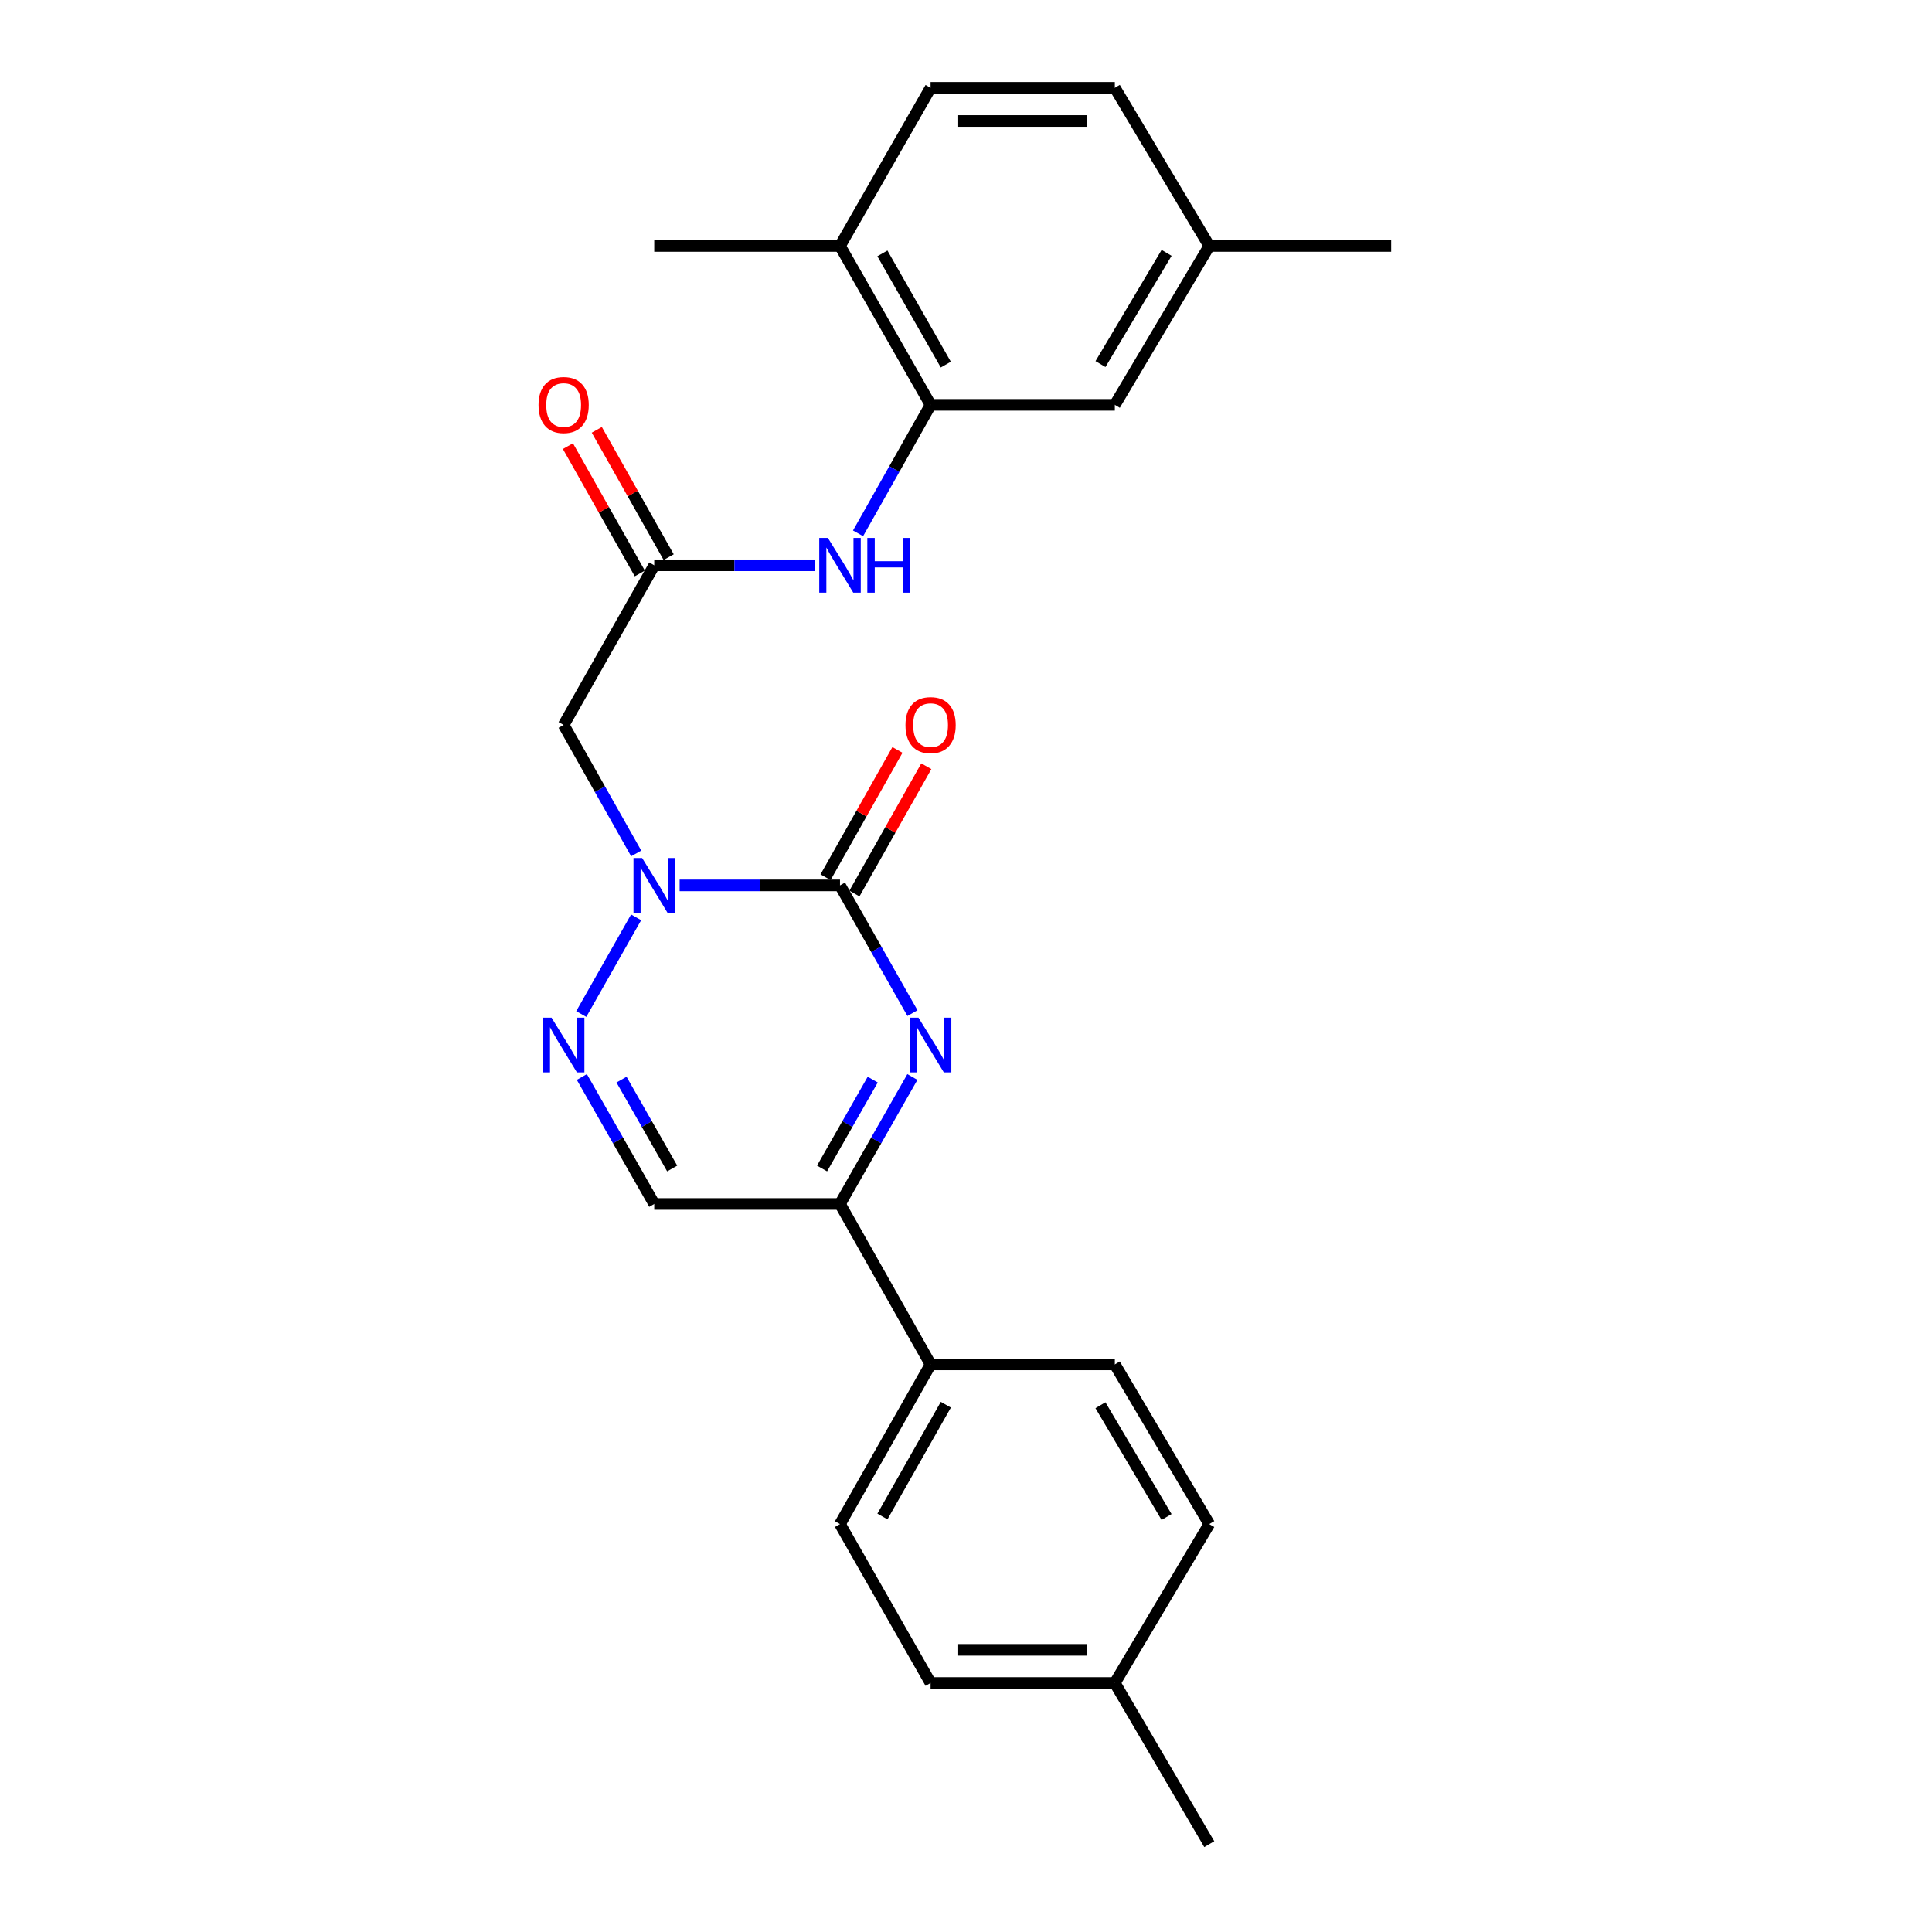 <?xml version='1.0' encoding='iso-8859-1'?>
<svg version='1.1' baseProfile='full'
              xmlns='http://www.w3.org/2000/svg'
                      xmlns:rdkit='http://www.rdkit.org/xml'
                      xmlns:xlink='http://www.w3.org/1999/xlink'
                  xml:space='preserve'
width='1000px' height='1000px' viewBox='0 0 1000 1000'>
<!-- END OF HEADER -->
<rect style='opacity:1.0;fill:#FFFFFF;stroke:none' width='1000' height='1000' x='0' y='0'> </rect>
<path class='bond-0' d='M 434.785,458.279 L 393.281,458.279' style='fill:none;fill-rule:evenodd;stroke:#000000;stroke-width:6px;stroke-linecap:butt;stroke-linejoin:miter;stroke-opacity:1' />
<path class='bond-0' d='M 393.281,458.279 L 351.778,458.279' style='fill:none;fill-rule:evenodd;stroke:#0000FF;stroke-width:6px;stroke-linecap:butt;stroke-linejoin:miter;stroke-opacity:1' />
<path class='bond-1' d='M 434.785,458.279 L 453.538,491.332' style='fill:none;fill-rule:evenodd;stroke:#000000;stroke-width:6px;stroke-linecap:butt;stroke-linejoin:miter;stroke-opacity:1' />
<path class='bond-1' d='M 453.538,491.332 L 472.292,524.385' style='fill:none;fill-rule:evenodd;stroke:#0000FF;stroke-width:6px;stroke-linecap:butt;stroke-linejoin:miter;stroke-opacity:1' />
<path class='bond-10' d='M 442.257,462.498 L 460.861,429.549' style='fill:none;fill-rule:evenodd;stroke:#000000;stroke-width:6px;stroke-linecap:butt;stroke-linejoin:miter;stroke-opacity:1' />
<path class='bond-10' d='M 460.861,429.549 L 479.465,396.6' style='fill:none;fill-rule:evenodd;stroke:#FF0000;stroke-width:6px;stroke-linecap:butt;stroke-linejoin:miter;stroke-opacity:1' />
<path class='bond-10' d='M 427.313,454.06 L 445.917,421.111' style='fill:none;fill-rule:evenodd;stroke:#000000;stroke-width:6px;stroke-linecap:butt;stroke-linejoin:miter;stroke-opacity:1' />
<path class='bond-10' d='M 445.917,421.111 L 464.521,388.163' style='fill:none;fill-rule:evenodd;stroke:#FF0000;stroke-width:6px;stroke-linecap:butt;stroke-linejoin:miter;stroke-opacity:1' />
<path class='bond-2' d='M 329.252,474.814 L 300.858,524.86' style='fill:none;fill-rule:evenodd;stroke:#0000FF;stroke-width:6px;stroke-linecap:butt;stroke-linejoin:miter;stroke-opacity:1' />
<path class='bond-4' d='M 329.293,441.735 L 310.519,408.486' style='fill:none;fill-rule:evenodd;stroke:#0000FF;stroke-width:6px;stroke-linecap:butt;stroke-linejoin:miter;stroke-opacity:1' />
<path class='bond-4' d='M 310.519,408.486 L 291.746,375.237' style='fill:none;fill-rule:evenodd;stroke:#000000;stroke-width:6px;stroke-linecap:butt;stroke-linejoin:miter;stroke-opacity:1' />
<path class='bond-3' d='M 472.252,557.447 L 453.519,590.309' style='fill:none;fill-rule:evenodd;stroke:#0000FF;stroke-width:6px;stroke-linecap:butt;stroke-linejoin:miter;stroke-opacity:1' />
<path class='bond-3' d='M 453.519,590.309 L 434.785,623.17' style='fill:none;fill-rule:evenodd;stroke:#000000;stroke-width:6px;stroke-linecap:butt;stroke-linejoin:miter;stroke-opacity:1' />
<path class='bond-3' d='M 451.723,558.806 L 438.61,581.81' style='fill:none;fill-rule:evenodd;stroke:#0000FF;stroke-width:6px;stroke-linecap:butt;stroke-linejoin:miter;stroke-opacity:1' />
<path class='bond-3' d='M 438.61,581.81 L 425.496,604.813' style='fill:none;fill-rule:evenodd;stroke:#000000;stroke-width:6px;stroke-linecap:butt;stroke-linejoin:miter;stroke-opacity:1' />
<path class='bond-25' d='M 301.167,557.447 L 319.901,590.309' style='fill:none;fill-rule:evenodd;stroke:#0000FF;stroke-width:6px;stroke-linecap:butt;stroke-linejoin:miter;stroke-opacity:1' />
<path class='bond-25' d='M 319.901,590.309 L 338.634,623.17' style='fill:none;fill-rule:evenodd;stroke:#000000;stroke-width:6px;stroke-linecap:butt;stroke-linejoin:miter;stroke-opacity:1' />
<path class='bond-25' d='M 321.696,558.806 L 334.81,581.81' style='fill:none;fill-rule:evenodd;stroke:#0000FF;stroke-width:6px;stroke-linecap:butt;stroke-linejoin:miter;stroke-opacity:1' />
<path class='bond-25' d='M 334.81,581.81 L 347.923,604.813' style='fill:none;fill-rule:evenodd;stroke:#000000;stroke-width:6px;stroke-linecap:butt;stroke-linejoin:miter;stroke-opacity:1' />
<path class='bond-5' d='M 434.785,623.17 L 338.634,623.17' style='fill:none;fill-rule:evenodd;stroke:#000000;stroke-width:6px;stroke-linecap:butt;stroke-linejoin:miter;stroke-opacity:1' />
<path class='bond-9' d='M 434.785,623.17 L 481.674,706.212' style='fill:none;fill-rule:evenodd;stroke:#000000;stroke-width:6px;stroke-linecap:butt;stroke-linejoin:miter;stroke-opacity:1' />
<path class='bond-6' d='M 291.746,375.237 L 338.634,292.596' style='fill:none;fill-rule:evenodd;stroke:#000000;stroke-width:6px;stroke-linecap:butt;stroke-linejoin:miter;stroke-opacity:1' />
<path class='bond-8' d='M 338.634,292.596 L 380.138,292.596' style='fill:none;fill-rule:evenodd;stroke:#000000;stroke-width:6px;stroke-linecap:butt;stroke-linejoin:miter;stroke-opacity:1' />
<path class='bond-8' d='M 380.138,292.596 L 421.641,292.596' style='fill:none;fill-rule:evenodd;stroke:#0000FF;stroke-width:6px;stroke-linecap:butt;stroke-linejoin:miter;stroke-opacity:1' />
<path class='bond-13' d='M 346.106,288.377 L 327.502,255.429' style='fill:none;fill-rule:evenodd;stroke:#000000;stroke-width:6px;stroke-linecap:butt;stroke-linejoin:miter;stroke-opacity:1' />
<path class='bond-13' d='M 327.502,255.429 L 308.898,222.48' style='fill:none;fill-rule:evenodd;stroke:#FF0000;stroke-width:6px;stroke-linecap:butt;stroke-linejoin:miter;stroke-opacity:1' />
<path class='bond-13' d='M 331.162,296.815 L 312.558,263.866' style='fill:none;fill-rule:evenodd;stroke:#000000;stroke-width:6px;stroke-linecap:butt;stroke-linejoin:miter;stroke-opacity:1' />
<path class='bond-13' d='M 312.558,263.866 L 293.954,230.918' style='fill:none;fill-rule:evenodd;stroke:#FF0000;stroke-width:6px;stroke-linecap:butt;stroke-linejoin:miter;stroke-opacity:1' />
<path class='bond-7' d='M 481.674,209.555 L 462.9,242.803' style='fill:none;fill-rule:evenodd;stroke:#000000;stroke-width:6px;stroke-linecap:butt;stroke-linejoin:miter;stroke-opacity:1' />
<path class='bond-7' d='M 462.9,242.803 L 444.127,276.052' style='fill:none;fill-rule:evenodd;stroke:#0000FF;stroke-width:6px;stroke-linecap:butt;stroke-linejoin:miter;stroke-opacity:1' />
<path class='bond-11' d='M 481.674,209.555 L 434.785,127.314' style='fill:none;fill-rule:evenodd;stroke:#000000;stroke-width:6px;stroke-linecap:butt;stroke-linejoin:miter;stroke-opacity:1' />
<path class='bond-11' d='M 489.549,188.719 L 456.727,131.15' style='fill:none;fill-rule:evenodd;stroke:#000000;stroke-width:6px;stroke-linecap:butt;stroke-linejoin:miter;stroke-opacity:1' />
<path class='bond-12' d='M 481.674,209.555 L 577.033,209.555' style='fill:none;fill-rule:evenodd;stroke:#000000;stroke-width:6px;stroke-linecap:butt;stroke-linejoin:miter;stroke-opacity:1' />
<path class='bond-14' d='M 481.674,706.212 L 434.785,788.863' style='fill:none;fill-rule:evenodd;stroke:#000000;stroke-width:6px;stroke-linecap:butt;stroke-linejoin:miter;stroke-opacity:1' />
<path class='bond-14' d='M 489.567,727.078 L 456.745,784.933' style='fill:none;fill-rule:evenodd;stroke:#000000;stroke-width:6px;stroke-linecap:butt;stroke-linejoin:miter;stroke-opacity:1' />
<path class='bond-15' d='M 481.674,706.212 L 577.033,706.212' style='fill:none;fill-rule:evenodd;stroke:#000000;stroke-width:6px;stroke-linecap:butt;stroke-linejoin:miter;stroke-opacity:1' />
<path class='bond-16' d='M 434.785,127.314 L 481.674,45.455' style='fill:none;fill-rule:evenodd;stroke:#000000;stroke-width:6px;stroke-linecap:butt;stroke-linejoin:miter;stroke-opacity:1' />
<path class='bond-22' d='M 434.785,127.314 L 338.634,127.314' style='fill:none;fill-rule:evenodd;stroke:#000000;stroke-width:6px;stroke-linecap:butt;stroke-linejoin:miter;stroke-opacity:1' />
<path class='bond-17' d='M 577.033,209.555 L 625.914,127.314' style='fill:none;fill-rule:evenodd;stroke:#000000;stroke-width:6px;stroke-linecap:butt;stroke-linejoin:miter;stroke-opacity:1' />
<path class='bond-17' d='M 569.613,188.45 L 603.83,130.882' style='fill:none;fill-rule:evenodd;stroke:#000000;stroke-width:6px;stroke-linecap:butt;stroke-linejoin:miter;stroke-opacity:1' />
<path class='bond-20' d='M 434.785,788.863 L 481.674,871.113' style='fill:none;fill-rule:evenodd;stroke:#000000;stroke-width:6px;stroke-linecap:butt;stroke-linejoin:miter;stroke-opacity:1' />
<path class='bond-19' d='M 577.033,706.212 L 625.914,788.863' style='fill:none;fill-rule:evenodd;stroke:#000000;stroke-width:6px;stroke-linecap:butt;stroke-linejoin:miter;stroke-opacity:1' />
<path class='bond-19' d='M 569.594,727.346 L 603.811,785.201' style='fill:none;fill-rule:evenodd;stroke:#000000;stroke-width:6px;stroke-linecap:butt;stroke-linejoin:miter;stroke-opacity:1' />
<path class='bond-27' d='M 481.674,45.455 L 577.033,45.455' style='fill:none;fill-rule:evenodd;stroke:#000000;stroke-width:6px;stroke-linecap:butt;stroke-linejoin:miter;stroke-opacity:1' />
<path class='bond-27' d='M 495.977,62.616 L 562.729,62.616' style='fill:none;fill-rule:evenodd;stroke:#000000;stroke-width:6px;stroke-linecap:butt;stroke-linejoin:miter;stroke-opacity:1' />
<path class='bond-18' d='M 625.914,127.314 L 577.033,45.455' style='fill:none;fill-rule:evenodd;stroke:#000000;stroke-width:6px;stroke-linecap:butt;stroke-linejoin:miter;stroke-opacity:1' />
<path class='bond-23' d='M 625.914,127.314 L 720.072,127.314' style='fill:none;fill-rule:evenodd;stroke:#000000;stroke-width:6px;stroke-linecap:butt;stroke-linejoin:miter;stroke-opacity:1' />
<path class='bond-21' d='M 625.914,788.863 L 577.033,871.113' style='fill:none;fill-rule:evenodd;stroke:#000000;stroke-width:6px;stroke-linecap:butt;stroke-linejoin:miter;stroke-opacity:1' />
<path class='bond-26' d='M 481.674,871.113 L 577.033,871.113' style='fill:none;fill-rule:evenodd;stroke:#000000;stroke-width:6px;stroke-linecap:butt;stroke-linejoin:miter;stroke-opacity:1' />
<path class='bond-26' d='M 495.977,853.952 L 562.729,853.952' style='fill:none;fill-rule:evenodd;stroke:#000000;stroke-width:6px;stroke-linecap:butt;stroke-linejoin:miter;stroke-opacity:1' />
<path class='bond-24' d='M 577.033,871.113 L 625.914,954.545' style='fill:none;fill-rule:evenodd;stroke:#000000;stroke-width:6px;stroke-linecap:butt;stroke-linejoin:miter;stroke-opacity:1' />
<path  class='atom-1' d='M 332.374 444.119
L 341.654 459.119
Q 342.574 460.599, 344.054 463.279
Q 345.534 465.959, 345.614 466.119
L 345.614 444.119
L 349.374 444.119
L 349.374 472.439
L 345.494 472.439
L 335.534 456.039
Q 334.374 454.119, 333.134 451.919
Q 331.934 449.719, 331.574 449.039
L 331.574 472.439
L 327.894 472.439
L 327.894 444.119
L 332.374 444.119
' fill='#0000FF'/>
<path  class='atom-2' d='M 475.414 526.76
L 484.694 541.76
Q 485.614 543.24, 487.094 545.92
Q 488.574 548.6, 488.654 548.76
L 488.654 526.76
L 492.414 526.76
L 492.414 555.08
L 488.534 555.08
L 478.574 538.68
Q 477.414 536.76, 476.174 534.56
Q 474.974 532.36, 474.614 531.68
L 474.614 555.08
L 470.934 555.08
L 470.934 526.76
L 475.414 526.76
' fill='#0000FF'/>
<path  class='atom-3' d='M 285.486 526.76
L 294.766 541.76
Q 295.686 543.24, 297.166 545.92
Q 298.646 548.6, 298.726 548.76
L 298.726 526.76
L 302.486 526.76
L 302.486 555.08
L 298.606 555.08
L 288.646 538.68
Q 287.486 536.76, 286.246 534.56
Q 285.046 532.36, 284.686 531.68
L 284.686 555.08
L 281.006 555.08
L 281.006 526.76
L 285.486 526.76
' fill='#0000FF'/>
<path  class='atom-9' d='M 428.525 278.436
L 437.805 293.436
Q 438.725 294.916, 440.205 297.596
Q 441.685 300.276, 441.765 300.436
L 441.765 278.436
L 445.525 278.436
L 445.525 306.756
L 441.645 306.756
L 431.685 290.356
Q 430.525 288.436, 429.285 286.236
Q 428.085 284.036, 427.725 283.356
L 427.725 306.756
L 424.045 306.756
L 424.045 278.436
L 428.525 278.436
' fill='#0000FF'/>
<path  class='atom-9' d='M 448.925 278.436
L 452.765 278.436
L 452.765 290.476
L 467.245 290.476
L 467.245 278.436
L 471.085 278.436
L 471.085 306.756
L 467.245 306.756
L 467.245 293.676
L 452.765 293.676
L 452.765 306.756
L 448.925 306.756
L 448.925 278.436
' fill='#0000FF'/>
<path  class='atom-11' d='M 468.674 375.317
Q 468.674 368.517, 472.034 364.717
Q 475.394 360.917, 481.674 360.917
Q 487.954 360.917, 491.314 364.717
Q 494.674 368.517, 494.674 375.317
Q 494.674 382.197, 491.274 386.117
Q 487.874 389.997, 481.674 389.997
Q 475.434 389.997, 472.034 386.117
Q 468.674 382.237, 468.674 375.317
M 481.674 386.797
Q 485.994 386.797, 488.314 383.917
Q 490.674 380.997, 490.674 375.317
Q 490.674 369.757, 488.314 366.957
Q 485.994 364.117, 481.674 364.117
Q 477.354 364.117, 474.994 366.917
Q 472.674 369.717, 472.674 375.317
Q 472.674 381.037, 474.994 383.917
Q 477.354 386.797, 481.674 386.797
' fill='#FF0000'/>
<path  class='atom-14' d='M 278.746 209.635
Q 278.746 202.835, 282.106 199.035
Q 285.466 195.235, 291.746 195.235
Q 298.026 195.235, 301.386 199.035
Q 304.746 202.835, 304.746 209.635
Q 304.746 216.515, 301.346 220.435
Q 297.946 224.315, 291.746 224.315
Q 285.506 224.315, 282.106 220.435
Q 278.746 216.555, 278.746 209.635
M 291.746 221.115
Q 296.066 221.115, 298.386 218.235
Q 300.746 215.315, 300.746 209.635
Q 300.746 204.075, 298.386 201.275
Q 296.066 198.435, 291.746 198.435
Q 287.426 198.435, 285.066 201.235
Q 282.746 204.035, 282.746 209.635
Q 282.746 215.355, 285.066 218.235
Q 287.426 221.115, 291.746 221.115
' fill='#FF0000'/>
</svg>
